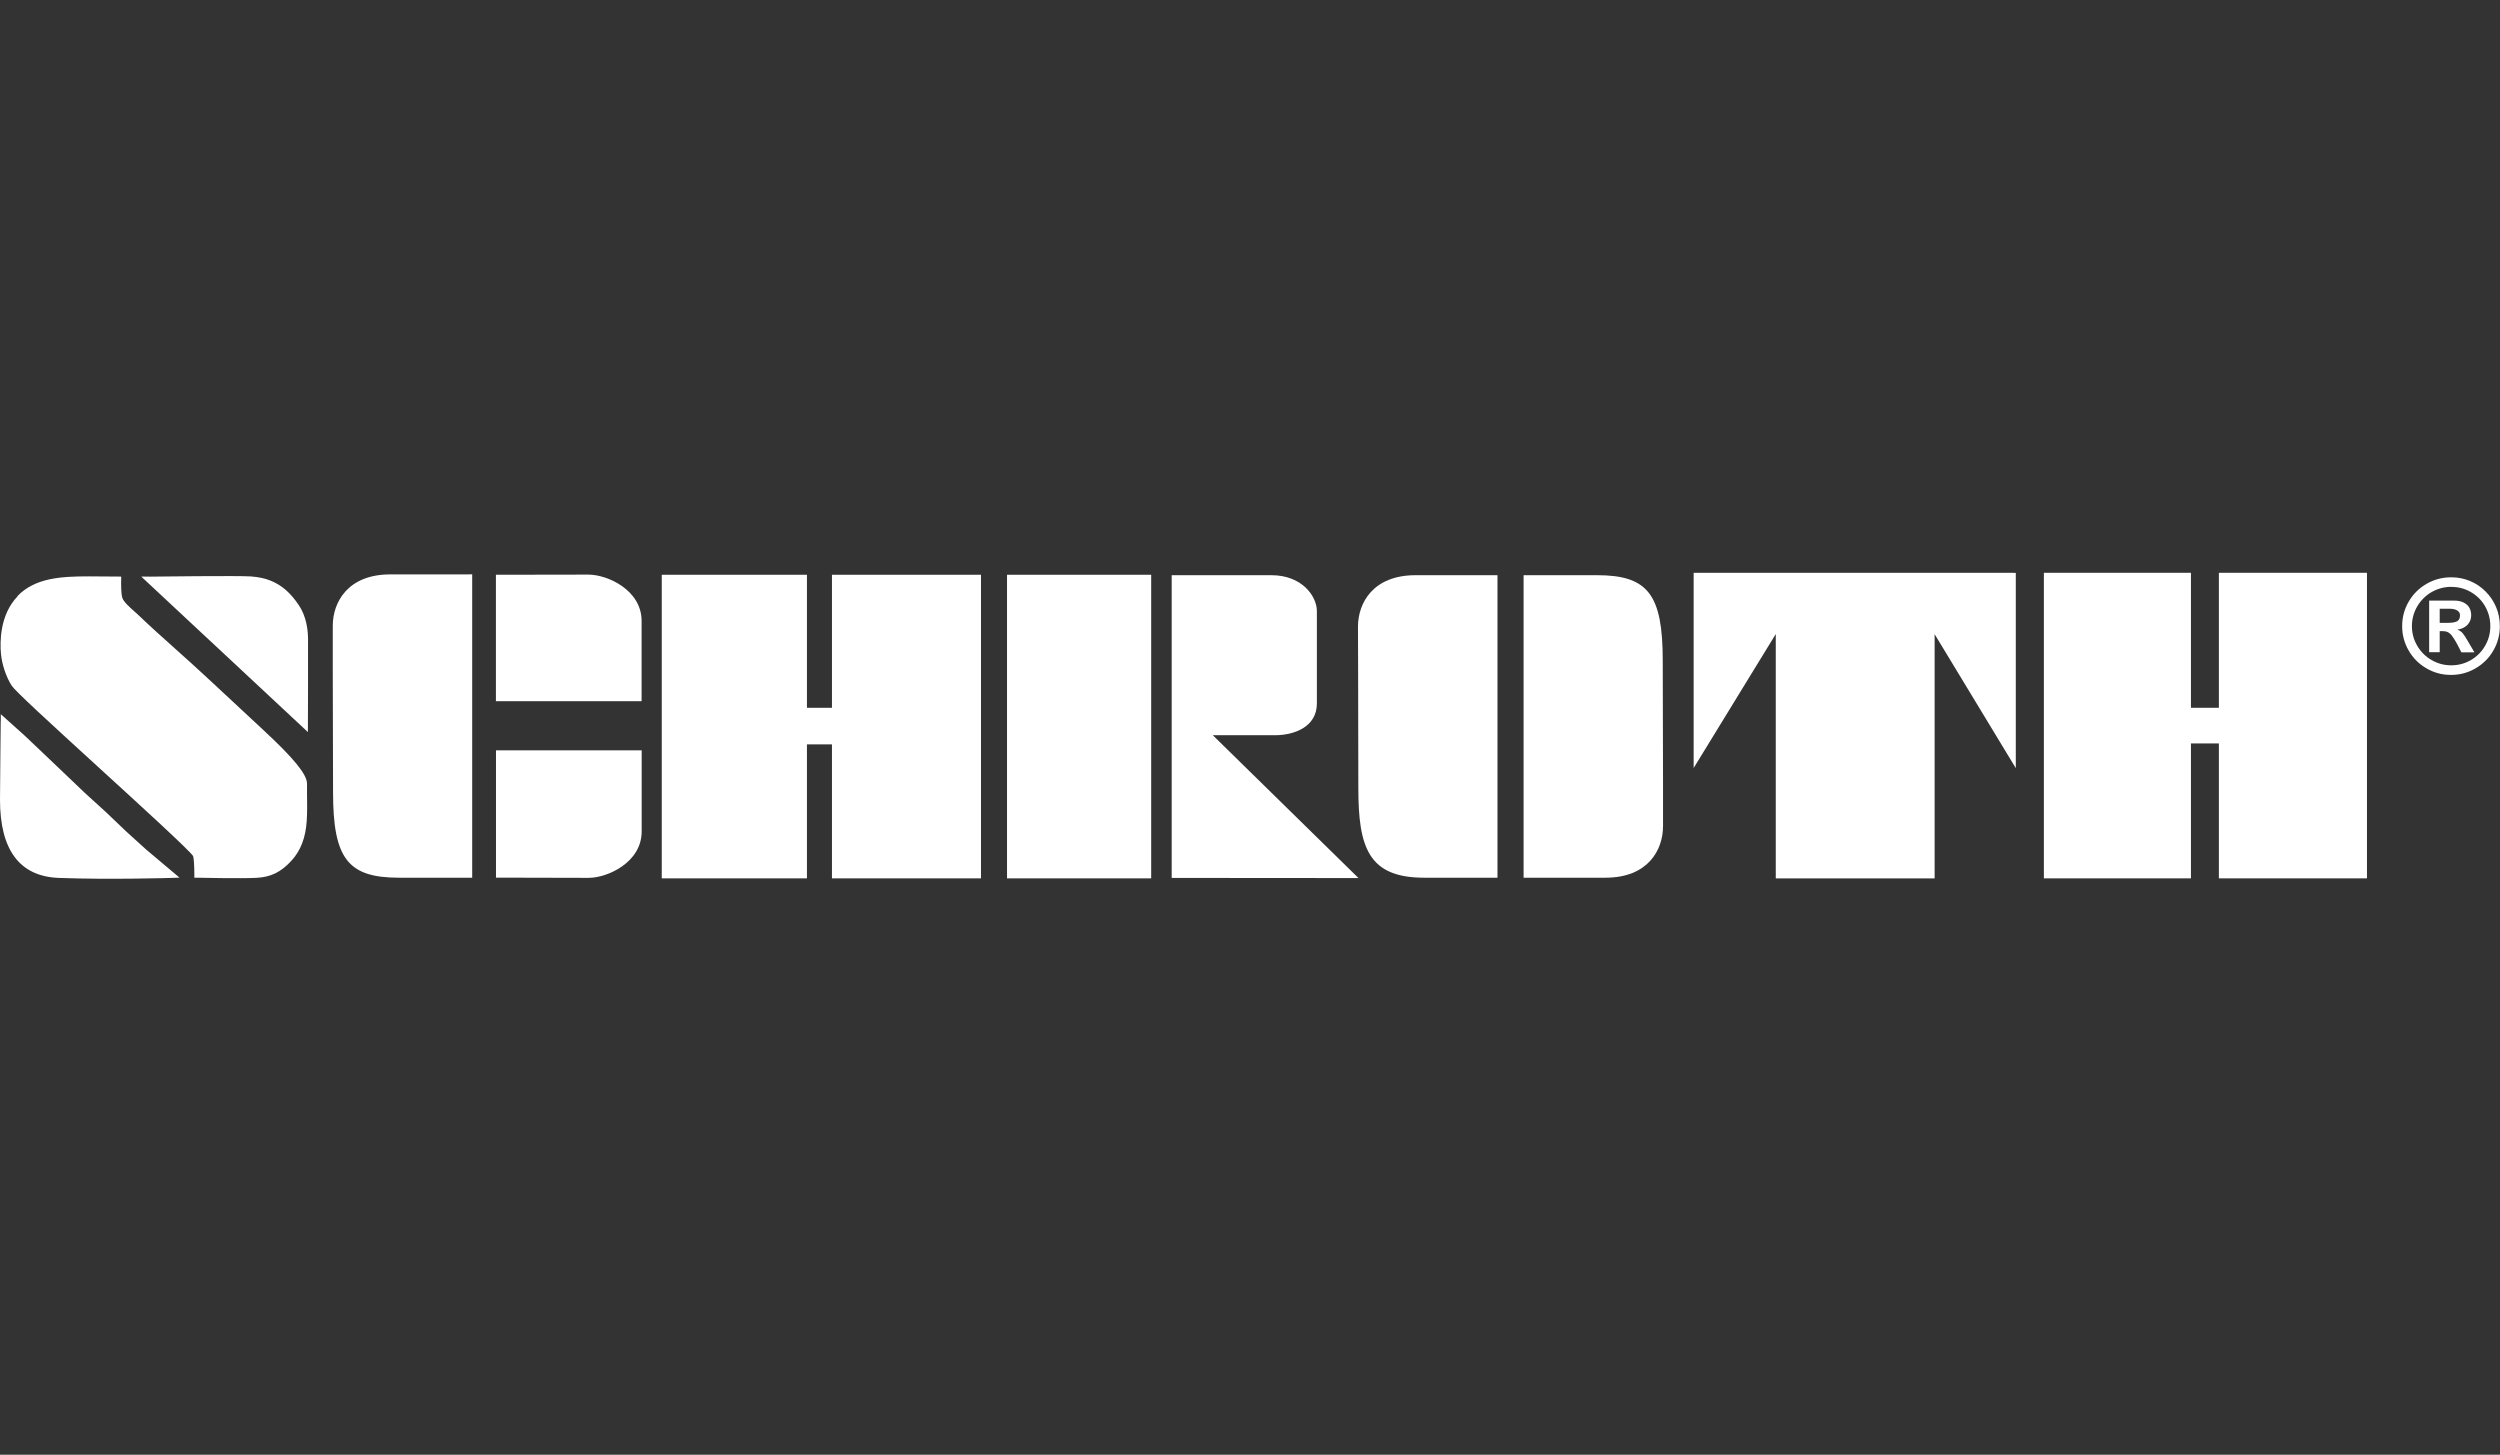 <?xml version="1.0" encoding="UTF-8"?>
<svg id="Ebene_1" data-name="Ebene 1" xmlns="http://www.w3.org/2000/svg" viewBox="0 0 343.71 200">
  <rect x="0" y="0" width="343.71" height="200" fill="#333333" stroke="none"/>
  <defs>
    <style>
      .cls-1 {
        isolation: isolate;
      }

      .cls-1, .cls-2 {
        fill: #fff;
        stroke-width: 0px;
      }
    </style>
  </defs>
  <path class="cls-2" d="M337.01,79.37c.91,0,1.78.17,2.58.51.82.34,1.53.82,2.15,1.45.62.62,1.1,1.34,1.44,2.15.34.81.51,1.68.51,2.6,0,1.21-.3,2.34-.9,3.37-.6,1.03-1.41,1.84-2.45,2.44-1.03.6-2.15.9-3.37.9s-2.34-.3-3.37-.9c-1.03-.6-1.85-1.41-2.44-2.44-.6-1.03-.9-2.15-.9-3.37s.3-2.34.9-3.37c.6-1.03,1.42-1.85,2.45-2.44,1.03-.6,2.16-.9,3.38-.9ZM337.03,80.68c-.98,0-1.88.24-2.72.72-.83.48-1.49,1.14-1.98,1.97-.48.83-.73,1.73-.73,2.7s.24,1.88.73,2.71c.49.83,1.14,1.49,1.98,1.97.83.48,1.72.72,2.69.72s1.89-.24,2.71-.72c.82-.48,1.47-1.13,1.95-1.96.48-.83.72-1.73.72-2.7s-.24-1.89-.71-2.72c-.47-.83-1.13-1.48-1.95-1.96-.82-.48-1.72-.72-2.69-.72ZM335.42,89.67h-1.45v-7.1h3.38c.53,0,.97.08,1.32.25.36.17.63.4.81.71.18.31.27.66.27,1.06,0,.5-.17.94-.5,1.3-.34.36-.8.59-1.4.67.31.12.56.29.75.52.19.23.44.62.75,1.17l.84,1.43h-1.79l-.59-1.14c-.28-.51-.51-.89-.71-1.14-.19-.25-.39-.41-.59-.5-.19-.09-.43-.13-.71-.13h-.38v2.91ZM335.42,83.69v1.94h1.17c.53,0,.93-.07,1.21-.21.27-.14.41-.41.41-.82,0-.28-.12-.5-.36-.66-.24-.16-.61-.25-1.12-.25h-1.31Z"/>
  <polygon class="cls-1" points="110.5 97.74 110.5 79.45 91.41 79.45 91.41 120.33 110.5 120.33 110.5 101.91 114.81 101.91 114.81 120.33 134.44 120.33 134.44 118.59 134.44 114.41 134.44 108.09 134.44 100.84 134.44 93.57 134.44 86.98 134.44 82.01 134.44 79.45 114.81 79.45 114.81 97.74 110.5 97.74 110.5 97.74"/>
  <path class="cls-2" d="M134.44,79.02h-20.06v18.29h-3.44v-18.29h-19.96v41.74h19.96v-18.42h3.44v18.42h20.49v-41.74h-.43ZM134.01,79.88v40.01h-18.77v-18.42h-5.16v18.42h-18.24v-40.01h18.24v18.29h5.16v-18.29h18.77Z"/>
  <polygon class="cls-1" points="157.84 79.45 138.88 79.45 138.88 120.33 157.84 120.33 157.84 79.45 157.84 79.45"/>
  <path class="cls-2" d="M157.84,79.02h-19.39v41.74h19.82v-41.74h-.43ZM157.41,79.88v40.01h-18.1v-40.01h18.1Z"/>
  <polygon class="cls-1" points="265.55 120.33 265.55 85.64 276.71 104.06 276.71 79.18 233.28 79.18 233.28 104.06 244.57 85.64 244.57 120.33 265.55 120.33 265.55 120.33"/>
  <path class="cls-2" d="M276.71,78.75h-43.86v26.84s9.92-16.18,11.29-18.42v33.6h21.84v-33.58c1.38,2.27,11.16,18.42,11.16,18.42v-26.85h-.43ZM276.28,79.61v22.91c-1.37-2.27-11.16-18.42-11.16-18.42v35.8h-20.11v-35.79s-9.92,16.18-11.29,18.43v-22.92h42.57Z"/>
  <polygon class="cls-1" points="300.78 97.74 300.78 79.18 281.42 79.18 281.42 120.33 300.78 120.33 300.78 101.77 305.49 101.77 305.49 120.33 324.99 120.33 324.99 118.59 324.99 114.41 324.99 108.09 324.99 100.84 324.99 93.44 324.99 86.85 324.99 81.74 324.99 79.18 305.49 79.18 305.49 97.74 300.78 97.74 300.78 97.74"/>
  <path class="cls-2" d="M324.99,78.75h-19.93v18.56h-3.84v-18.56h-20.22v42.01h20.22v-18.55h3.84v18.55h20.36v-42.01h-.43ZM324.56,79.61v40.29h-18.64v-18.55h-5.57v18.55h-18.5v-40.29h18.5v18.56h5.57v-18.56h18.64Z"/>
  <path class="cls-1" d="M34.46,79.67c-1.59-.12-13.96.03-13.96.03l21.4,19.97c0-3.91.03-7.83.03-11.73,0-1.55-.33-3.21-1.22-4.51-.95-1.41-2.06-2.54-3.67-3.2-.8-.33-1.68-.48-2.57-.54Z"/>
  <path class="cls-2" d="M20.49,79.27h-1.07s22.91,21.38,22.91,21.38l.02-6.27v-6.45c0-1.3-.22-3.19-1.28-4.75-1.15-1.7-2.35-2.74-3.87-3.35-.76-.31-1.65-.5-2.7-.58h0c-1.59-.12-13.5.02-14,.03ZM34.43,80.1c.96.07,1.76.24,2.44.51,1.36.55,2.43,1.49,3.48,3.04.94,1.39,1.14,3.09,1.14,4.27v6.45s-.02,2.99-.02,4.29c-1.3-1.21-18.49-17.25-19.89-18.56,3.04-.03,11.57-.11,12.85-.02Z"/>
  <path class="cls-1" d="M16.25,79.72s-2.78-.02-4.07-.02c-3.99,0-7.26.3-9.45,2.58-1.94,2.02-2.4,5.05-2.17,7.55.13,1.4.65,3.03,1.42,4.22.98,1.53,24.33,22.18,24.96,23.48.22.45.22,2.74.22,2.74,0,0,5.9.13,8.08.01,1.93-.1,3.22-.8,4.54-2.23,1.33-1.45,1.85-3.27,1.98-5.2.11-1.73.03-3.7.03-5.09s-3.08-4.48-5.97-7.16c-3.12-2.88-6.5-6.05-7.99-7.43-3.11-2.9-6.12-5.42-9.18-8.37-.62-.6-1.97-1.63-2.22-2.47-.23-.78-.17-2.59-.17-2.59Z"/>
  <path class="cls-2" d="M2.42,81.98C-.07,84.56,0,88.35.13,89.86c.14,1.51.71,3.21,1.48,4.41.47.73,4.88,4.78,12.09,11.36,5.55,5.07,12.46,11.38,12.85,12.07.1.22.17,1.5.17,2.55v.42h.42c.24.01,5.94.13,8.11.02,1.98-.1,3.39-.79,4.83-2.37,1.26-1.37,1.94-3.16,2.09-5.47.08-1.26.06-2.63.04-3.84v-1.28c-.01-1.28-1.84-3.51-6.13-7.48l-6.51-6.06-1.48-1.37c-1.34-1.25-2.68-2.44-3.97-3.6-1.7-1.52-3.46-3.09-5.21-4.77l-.49-.44c-.58-.51-1.45-1.29-1.61-1.84-.17-.59-.17-1.97-.15-2.46v-.44s-4.5-.03-4.5-.03c-3.77,0-7.35.21-9.76,2.71ZM27.33,117.33c-.34-.7-5.15-5.12-13.05-12.33-5.39-4.92-11.5-10.5-11.94-11.19-.7-1.1-1.22-2.64-1.35-4.03-.03-.3-.05-.69-.05-1.14,0-1.68.34-4.23,2.1-6.07,1.97-2.05,4.84-2.45,9.14-2.45,0,0,2.95.02,3.64.02v.07c0,.62.03,1.63.19,2.2.23.79,1.14,1.6,1.87,2.25l.46.42c1.75,1.68,3.52,3.26,5.23,4.79,1.29,1.15,2.62,2.34,3.96,3.58l1.47,1.38,6.51,6.05c3.87,3.59,5.84,5.89,5.84,6.85v1.29c.02.52.03,1.07.03,1.64,0,.71-.01,1.44-.06,2.14-.14,2.1-.75,3.72-1.87,4.94-1.3,1.41-2.49,2-4.25,2.1-1.8.1-6.25.02-7.63,0-.01-.77-.06-2.09-.26-2.5Z"/>
  <path class="cls-1" d="M53.66,79.4h10.83v40.85h-9.65c-6.88,0-8.62-2.67-8.62-11.33s-.04-19.96-.04-22.86,1.71-6.65,7.48-6.65Z"/>
  <path class="cls-2" d="M64.49,78.97h-10.83c-5.84,0-7.91,3.82-7.91,7.08v6.03s.04,16.83.04,16.83c0,9.12,2.03,11.76,9.05,11.76h10.08v-41.71h-.43ZM46.65,108.92l-.03-16.83v-6.03c-.01-3.01,1.84-6.22,7.04-6.22h10.4v39.99h-9.22c-6.51,0-8.19-2.24-8.19-10.9Z"/>
  <path class="cls-1" d="M8.1,120.27c7.15.26,15.44,0,15.44,0l-3.7-3.12-2.74-2.48-2.87-2.74-2.87-2.61-2.87-2.74-2.74-2.61-2.61-2.48-2.61-2.35c0,1.69-.1,7.53-.1,10.8s.47,10.07,7.67,10.33Z"/>
  <path class="cls-2" d="M.1,99.14l-.04,3.79L0,109.94c0,6.94,2.72,10.56,8.09,10.76h0c7.08.26,15.39,0,15.47,0l1.12-.04-4.56-3.84s-2.73-2.47-2.73-2.47c0,0-2.86-2.73-2.86-2.73,0,0-2.88-2.62-2.88-2.62,0,0-2.86-2.73-2.86-2.73l-2.74-2.61s-2.61-2.48-2.61-2.48c0,0-3.33-2.99-3.33-2.99v.96ZM8.12,119.84h0c-4.89-.18-7.26-3.42-7.26-9.9l.06-6.99s.02-1.78.03-2.85c.75.68,1.9,1.71,1.9,1.71,0,0,2.6,2.47,2.6,2.47l2.74,2.61,2.87,2.74s2.88,2.62,2.88,2.62c0,0,2.86,2.73,2.86,2.73,0,0,2.75,2.49,2.75,2.49,0,0,1.75,1.48,2.85,2.4-2.51.06-8.77.17-14.28-.03Z"/>
  <path class="cls-1" d="M68.61,79.45v16.52h19.17v-10.6c0-3.92-4.37-5.94-6.88-5.94s-12.29.02-12.29.02Z"/>
  <path class="cls-2" d="M68.61,79.02h-.43v17.38h20.03v-11.03c0-4.25-4.69-6.37-7.31-6.37l-12.29.02ZM80.9,79.85c2.32,0,6.45,1.84,6.45,5.51v10.17h-18.31v-15.66c.8,0,11.86-.02,11.86-.02Z"/>
  <path class="cls-1" d="M68.61,120.22v-16.64h19.17v10.71c0,3.92-4.37,5.95-6.88,5.95s-12.29-.02-12.29-.02Z"/>
  <path class="cls-2" d="M87.79,103.16h-19.6v17.5l12.72.03c2.63,0,7.31-2.13,7.31-6.38v-11.15h-.43ZM87.36,104.02v10.28c0,3.67-4.14,5.51-6.45,5.51,0,0-11.06-.02-11.86-.02v-15.78h18.31Z"/>
  <path class="cls-1" d="M194.62,79.51h10.83v40.73h-9.65c-6.88,0-8.62-3.22-8.62-11.88s-.05-19.29-.05-22.2,1.72-6.65,7.49-6.65Z"/>
  <path class="cls-2" d="M205.45,79.08h-10.83c-5.85,0-7.92,3.82-7.92,7.09l.02,5.83.03,16.36c0,8.17,1.4,12.31,9.05,12.31h10.08v-41.59h-.43ZM187.61,108.36l-.03-16.37v-5.83c-.01-3.01,1.84-6.22,7.04-6.22h10.4v39.87h-9.22c-6.35,0-8.19-2.57-8.19-11.45Z"/>
  <path class="cls-1" d="M220.73,120.24h-10.83v-40.73h9.65c6.88,0,8.62,2.67,8.62,11.33s.04,19.84.04,22.74-1.71,6.66-7.48,6.66Z"/>
  <path class="cls-2" d="M209.9,79.08h-.43v41.59h11.26c5.84,0,7.91-3.81,7.91-7.09v-5.99s-.04-16.75-.04-16.75c0-9.12-2.03-11.76-9.05-11.76h-9.65ZM219.55,79.94c6.5,0,8.19,2.24,8.19,10.9l.03,16.75.02,5.99c0,3.01-1.85,6.23-7.05,6.23h-10.4v-39.87h9.22Z"/>
  <path class="cls-1" d="M174.79,79.51h-13.27v40.76l24.2.02-20.03-19.64h9.61c2.66,0,5.33-1.11,5.33-3.94v-12.7c0-1.94-2-4.49-5.83-4.49Z"/>
  <path class="cls-2" d="M161.52,79.08h-.43v41.62l25.68.02s-18.64-18.28-20.03-19.64h8.55c2.65,0,5.76-1.14,5.76-4.37v-12.7c0-1.99-1.99-4.93-6.26-4.93h-13.27ZM174.79,79.94c3.68,0,5.4,2.43,5.4,4.07v12.7c0,2.59-2.53,3.51-4.9,3.51h-10.66s18.63,18.27,20.03,19.64c-1.9,0-21.92-.01-22.71-.01v-39.9h12.84Z"/>
</svg>